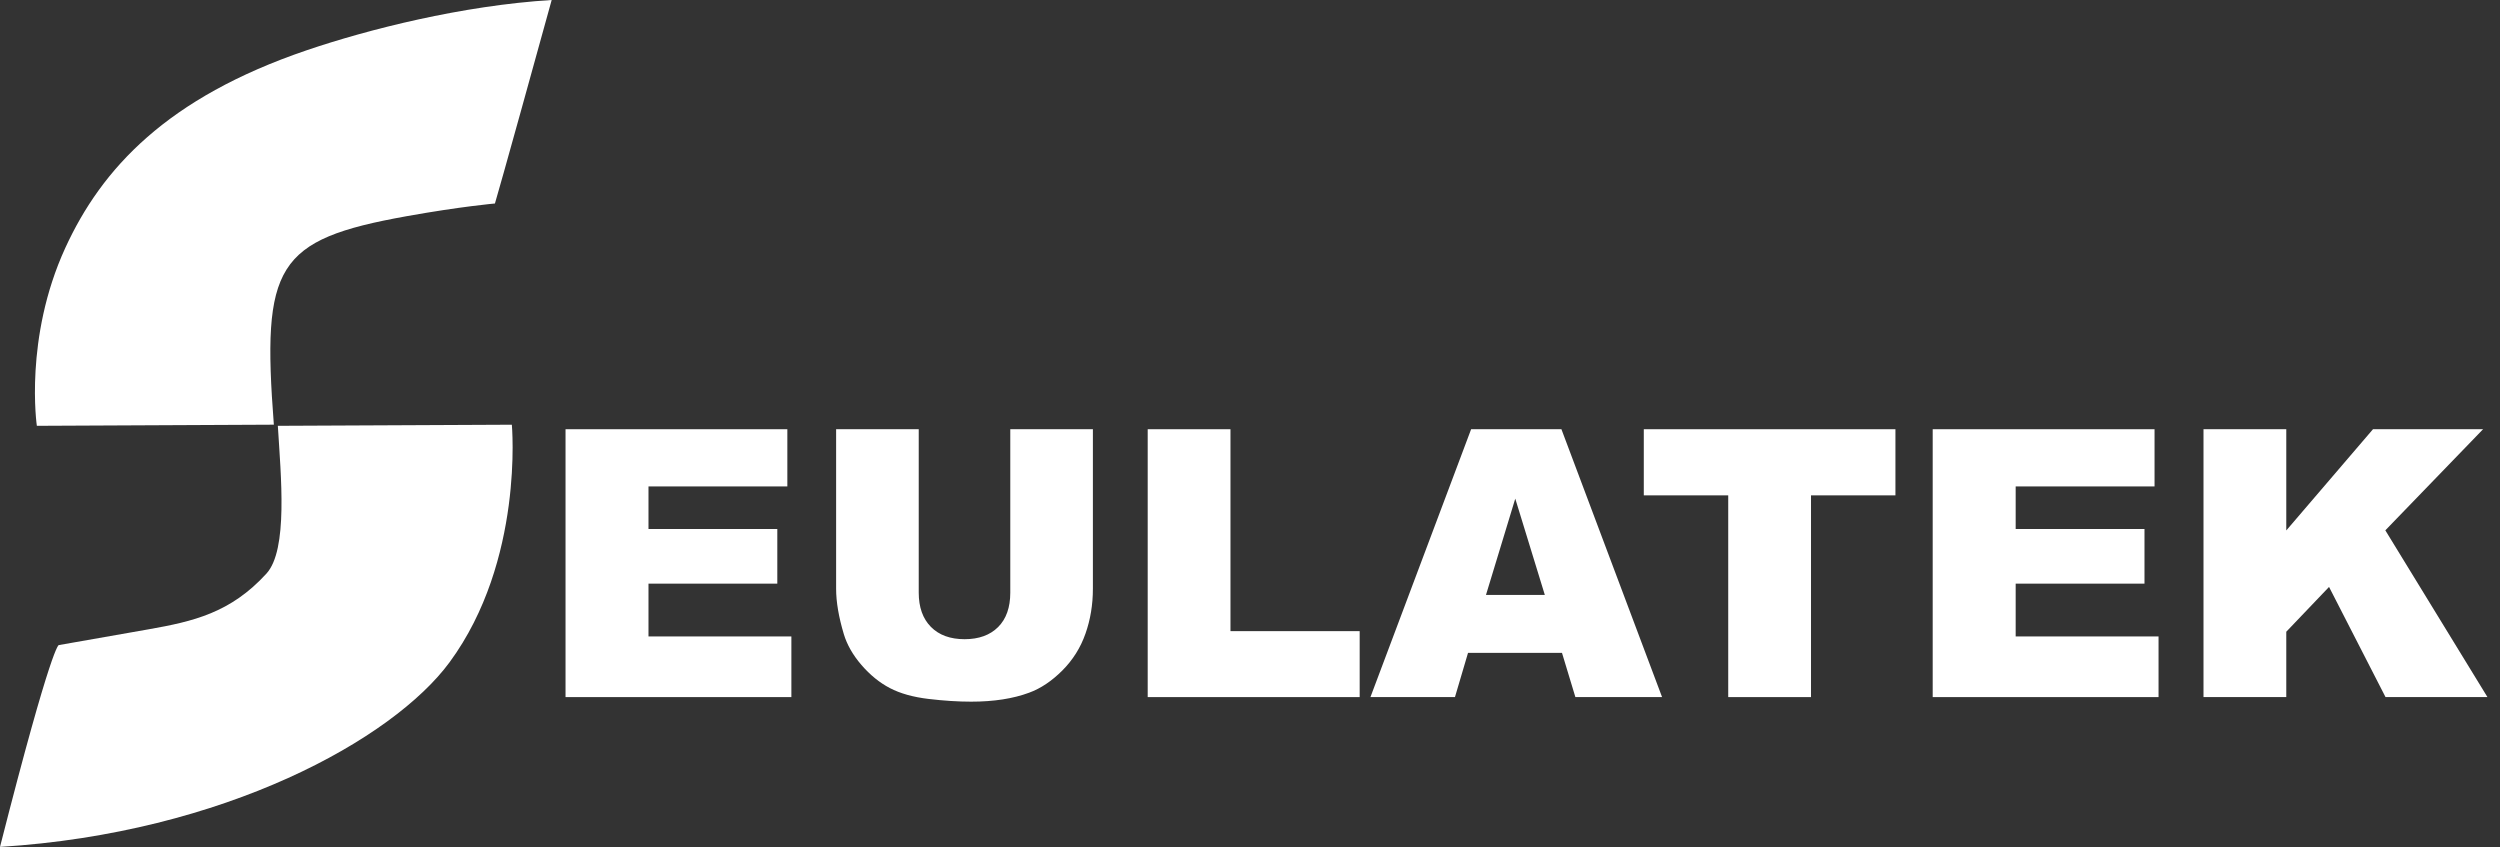 <?xml version="1.0" encoding="UTF-8" standalone="no"?><!DOCTYPE svg PUBLIC "-//W3C//DTD SVG 1.1//EN" "http://www.w3.org/Graphics/SVG/1.1/DTD/svg11.dtd"><svg width="100%" height="100%" viewBox="0 0 180 61" version="1.1" xmlns="http://www.w3.org/2000/svg" xmlns:xlink="http://www.w3.org/1999/xlink" xml:space="preserve" xmlns:serif="http://www.serif.com/" style="fill-rule:evenodd;clip-rule:evenodd;stroke-linejoin:round;stroke-miterlimit:2;"><rect x="0" y="0" width="180" height="61" fill="#333333" stroke="none"/><g><path d="M40.718,30.904l15.971,0l0,4.119l-9.998,-0l-0,3.065l9.275,-0l0,3.934l-9.275,0l-0,3.802l10.288,0l-0,4.367l-16.261,-0l-0,-19.287Z" style="fill:#fff;fill-rule:nonzero;"/><path d="M72.741,30.904l5.947,0l-0,11.491c-0,1.139 -0.178,2.217 -0.534,3.228c-0.355,1.012 -0.911,1.898 -1.67,2.657c-0.759,0.757 -1.555,1.291 -2.388,1.595c-1.159,0.431 -2.548,0.645 -4.172,0.645c-0.938,0 -1.961,-0.065 -3.071,-0.197c-1.109,-0.132 -2.038,-0.392 -2.783,-0.782c-0.746,-0.39 -1.427,-0.945 -2.045,-1.662c-0.619,-0.719 -1.041,-1.46 -1.27,-2.222c-0.367,-1.229 -0.554,-2.315 -0.554,-3.262l0,-11.491l5.948,0l0,11.765c0,1.051 0.292,1.874 0.875,2.465c0.584,0.592 1.393,0.888 2.428,0.888c1.025,-0 1.83,-0.293 2.414,-0.875c0.583,-0.583 0.875,-1.409 0.875,-2.478l0,-11.765Z" style="fill:#fff;fill-rule:nonzero;"/><path d="M82.634,30.904l5.96,0l0,14.538l9.302,0l0,4.749l-15.262,-0l0,-19.287Z" style="fill:#fff;fill-rule:nonzero;"/><path d="M111.228,42.837l-2.129,-6.935l-2.109,6.935l4.238,0Zm1.236,4.17l-6.766,0l-0.941,3.184l-6.085,0l7.249,-19.287l6.502,0l7.247,19.287l-6.242,0l-0.964,-3.184Z" style="fill:#fff;fill-rule:nonzero;"/><path d="M118.353,30.904l18.118,0l0,4.762l-6.079,0l0,14.525l-5.96,-0l-0,-14.525l-6.079,0l0,-4.762Z" style="fill:#fff;fill-rule:nonzero;"/><path d="M139.154,30.904l15.973,0l-0,4.119l-9.999,-0l0,3.065l9.275,-0l0,3.934l-9.275,0l0,3.802l10.287,0l0,4.367l-16.261,-0l-0,-19.287Z" style="fill:#fff;fill-rule:nonzero;"/><path d="M158.652,30.904l5.96,0l0,7.289l6.243,-7.289l7.926,0l-7.037,7.28l7.353,12.007l-7.339,-0l-4.067,-7.932l-3.079,3.226l0,4.706l-5.96,-0l0,-19.287Z" style="fill:#fff;fill-rule:nonzero;"/><path d="M19.717,30.577l-17.064,0.082c-0,-0 -0.931,-6.309 2.046,-12.805c2.625,-5.727 7.328,-10.814 17.377,-14.233c4.421,-1.504 11.212,-3.227 17.645,-3.621c-3.73,13.504 -4.086,14.652 -4.086,14.652c-0,0 -2.446,0.213 -6.348,0.912c-9.44,1.692 -10.447,3.544 -9.57,15.013" style="fill:#fff;fill-rule:nonzero;"/><path d="M20.004,30.659l16.849,-0.08c-0,-0 0.896,9.787 -4.481,17.1c-4.065,5.528 -16.198,12.297 -32.372,13.298c3.776,-14.818 4.236,-14.531 4.236,-14.531c-0,-0 3.058,-0.534 6.447,-1.133c3.231,-0.57 5.915,-1.183 8.499,-4.013c1.569,-1.718 1.042,-7.026 0.822,-10.641" style="fill:#fff;fill-rule:nonzero;"/></g><rect x="0.32" y="0" width="178.777" height="60.977" style="fill:none;"/></svg>